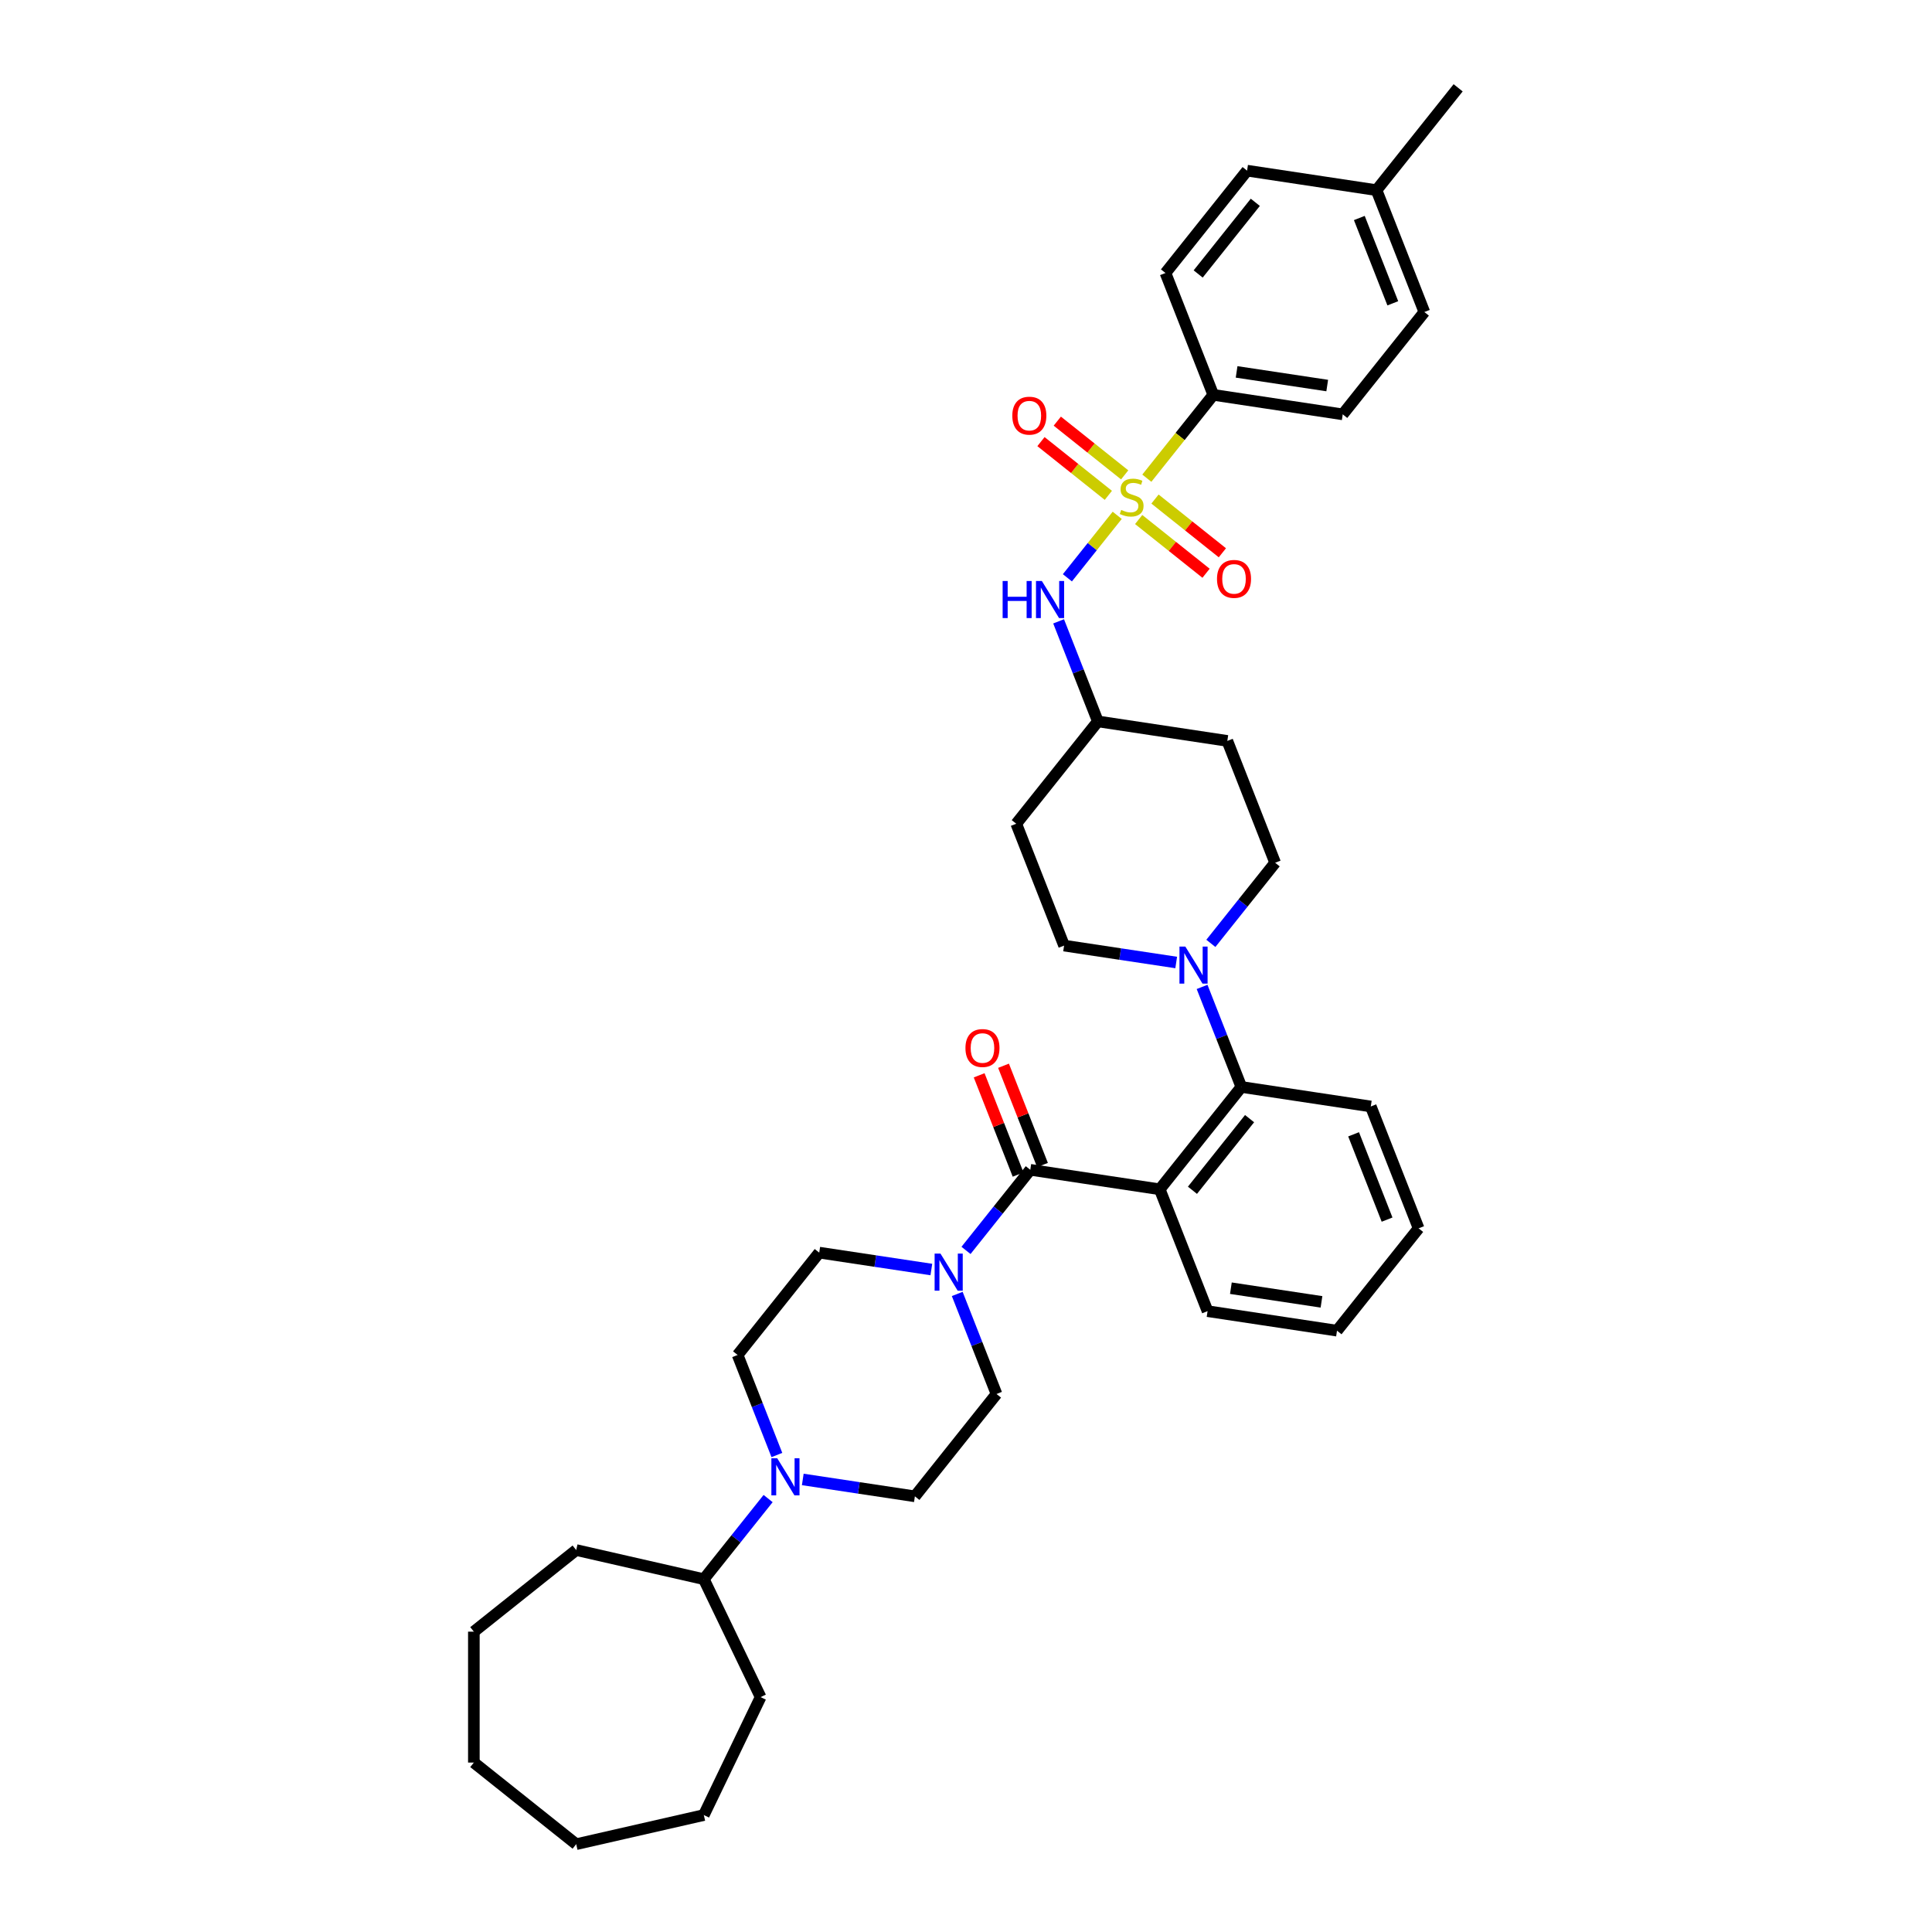<?xml version='1.0' encoding='iso-8859-1'?>
<svg version='1.1' baseProfile='full'
              xmlns='http://www.w3.org/2000/svg'
                      xmlns:rdkit='http://www.rdkit.org/xml'
                      xmlns:xlink='http://www.w3.org/1999/xlink'
                  xml:space='preserve'
width='1000px' height='1000px' viewBox='0 0 1000 1000'>
<!-- END OF HEADER -->
<rect style='opacity:1.0;fill:#FFFFFF;stroke:none' width='1000' height='1000' x='0' y='0'> </rect>
<path class='bond-0' d='M 627.996,204.375 L 694.995,214.473' style='fill:none;fill-rule:evenodd;stroke:#000000;stroke-width:6px;stroke-linecap:butt;stroke-linejoin:miter;stroke-opacity:1' />
<path class='bond-0' d='M 640.066,192.49 L 686.965,199.559' style='fill:none;fill-rule:evenodd;stroke:#000000;stroke-width:6px;stroke-linecap:butt;stroke-linejoin:miter;stroke-opacity:1' />
<path class='bond-1' d='M 627.996,204.375 L 603.243,141.303' style='fill:none;fill-rule:evenodd;stroke:#000000;stroke-width:6px;stroke-linecap:butt;stroke-linejoin:miter;stroke-opacity:1' />
<path class='bond-2' d='M 627.996,204.375 L 610.797,225.942' style='fill:none;fill-rule:evenodd;stroke:#000000;stroke-width:6px;stroke-linecap:butt;stroke-linejoin:miter;stroke-opacity:1' />
<path class='bond-2' d='M 610.797,225.942 L 593.598,247.509' style='fill:none;fill-rule:evenodd;stroke:#CCCC00;stroke-width:6px;stroke-linecap:butt;stroke-linejoin:miter;stroke-opacity:1' />
<path class='bond-3' d='M 552.478,299.072 L 565.371,282.904' style='fill:none;fill-rule:evenodd;stroke:#0000FF;stroke-width:6px;stroke-linecap:butt;stroke-linejoin:miter;stroke-opacity:1' />
<path class='bond-3' d='M 565.371,282.904 L 578.265,266.736' style='fill:none;fill-rule:evenodd;stroke:#CCCC00;stroke-width:6px;stroke-linecap:butt;stroke-linejoin:miter;stroke-opacity:1' />
<path class='bond-4' d='M 547.937,321.61 L 558.099,347.501' style='fill:none;fill-rule:evenodd;stroke:#0000FF;stroke-width:6px;stroke-linecap:butt;stroke-linejoin:miter;stroke-opacity:1' />
<path class='bond-4' d='M 558.099,347.501 L 568.261,373.393' style='fill:none;fill-rule:evenodd;stroke:#000000;stroke-width:6px;stroke-linecap:butt;stroke-linejoin:miter;stroke-opacity:1' />
<path class='bond-5' d='M 589.373,268.902 L 606.811,282.809' style='fill:none;fill-rule:evenodd;stroke:#CCCC00;stroke-width:6px;stroke-linecap:butt;stroke-linejoin:miter;stroke-opacity:1' />
<path class='bond-5' d='M 606.811,282.809 L 624.249,296.715' style='fill:none;fill-rule:evenodd;stroke:#FF0000;stroke-width:6px;stroke-linecap:butt;stroke-linejoin:miter;stroke-opacity:1' />
<path class='bond-5' d='M 597.822,258.308 L 615.26,272.214' style='fill:none;fill-rule:evenodd;stroke:#CCCC00;stroke-width:6px;stroke-linecap:butt;stroke-linejoin:miter;stroke-opacity:1' />
<path class='bond-5' d='M 615.26,272.214 L 632.698,286.121' style='fill:none;fill-rule:evenodd;stroke:#FF0000;stroke-width:6px;stroke-linecap:butt;stroke-linejoin:miter;stroke-opacity:1' />
<path class='bond-6' d='M 582.13,245.794 L 564.692,231.887' style='fill:none;fill-rule:evenodd;stroke:#CCCC00;stroke-width:6px;stroke-linecap:butt;stroke-linejoin:miter;stroke-opacity:1' />
<path class='bond-6' d='M 564.692,231.887 L 547.254,217.981' style='fill:none;fill-rule:evenodd;stroke:#FF0000;stroke-width:6px;stroke-linecap:butt;stroke-linejoin:miter;stroke-opacity:1' />
<path class='bond-6' d='M 573.681,256.388 L 556.243,242.482' style='fill:none;fill-rule:evenodd;stroke:#CCCC00;stroke-width:6px;stroke-linecap:butt;stroke-linejoin:miter;stroke-opacity:1' />
<path class='bond-6' d='M 556.243,242.482 L 538.805,228.576' style='fill:none;fill-rule:evenodd;stroke:#FF0000;stroke-width:6px;stroke-linecap:butt;stroke-linejoin:miter;stroke-opacity:1' />
<path class='bond-7' d='M 694.995,214.473 L 737.24,161.5' style='fill:none;fill-rule:evenodd;stroke:#000000;stroke-width:6px;stroke-linecap:butt;stroke-linejoin:miter;stroke-opacity:1' />
<path class='bond-8' d='M 473.543,774.502 L 444.529,770.129' style='fill:none;fill-rule:evenodd;stroke:#000000;stroke-width:6px;stroke-linecap:butt;stroke-linejoin:miter;stroke-opacity:1' />
<path class='bond-8' d='M 444.529,770.129 L 415.515,765.756' style='fill:none;fill-rule:evenodd;stroke:#0000FF;stroke-width:6px;stroke-linecap:butt;stroke-linejoin:miter;stroke-opacity:1' />
<path class='bond-9' d='M 473.543,774.502 L 515.788,721.529' style='fill:none;fill-rule:evenodd;stroke:#000000;stroke-width:6px;stroke-linecap:butt;stroke-linejoin:miter;stroke-opacity:1' />
<path class='bond-10' d='M 533.279,605.484 L 516.642,626.346' style='fill:none;fill-rule:evenodd;stroke:#000000;stroke-width:6px;stroke-linecap:butt;stroke-linejoin:miter;stroke-opacity:1' />
<path class='bond-10' d='M 516.642,626.346 L 500.005,647.208' style='fill:none;fill-rule:evenodd;stroke:#0000FF;stroke-width:6px;stroke-linecap:butt;stroke-linejoin:miter;stroke-opacity:1' />
<path class='bond-11' d='M 539.586,603.008 L 529.504,577.32' style='fill:none;fill-rule:evenodd;stroke:#000000;stroke-width:6px;stroke-linecap:butt;stroke-linejoin:miter;stroke-opacity:1' />
<path class='bond-11' d='M 529.504,577.32 L 519.422,551.631' style='fill:none;fill-rule:evenodd;stroke:#FF0000;stroke-width:6px;stroke-linecap:butt;stroke-linejoin:miter;stroke-opacity:1' />
<path class='bond-11' d='M 526.971,607.959 L 516.889,582.27' style='fill:none;fill-rule:evenodd;stroke:#000000;stroke-width:6px;stroke-linecap:butt;stroke-linejoin:miter;stroke-opacity:1' />
<path class='bond-11' d='M 516.889,582.27 L 506.807,556.582' style='fill:none;fill-rule:evenodd;stroke:#FF0000;stroke-width:6px;stroke-linecap:butt;stroke-linejoin:miter;stroke-opacity:1' />
<path class='bond-12' d='M 533.279,605.484 L 600.277,615.582' style='fill:none;fill-rule:evenodd;stroke:#000000;stroke-width:6px;stroke-linecap:butt;stroke-linejoin:miter;stroke-opacity:1' />
<path class='bond-13' d='M 482.063,657.105 L 453.049,652.732' style='fill:none;fill-rule:evenodd;stroke:#0000FF;stroke-width:6px;stroke-linecap:butt;stroke-linejoin:miter;stroke-opacity:1' />
<path class='bond-13' d='M 453.049,652.732 L 424.035,648.359' style='fill:none;fill-rule:evenodd;stroke:#000000;stroke-width:6px;stroke-linecap:butt;stroke-linejoin:miter;stroke-opacity:1' />
<path class='bond-14' d='M 495.464,669.745 L 505.626,695.637' style='fill:none;fill-rule:evenodd;stroke:#0000FF;stroke-width:6px;stroke-linecap:butt;stroke-linejoin:miter;stroke-opacity:1' />
<path class='bond-14' d='M 505.626,695.637 L 515.788,721.529' style='fill:none;fill-rule:evenodd;stroke:#000000;stroke-width:6px;stroke-linecap:butt;stroke-linejoin:miter;stroke-opacity:1' />
<path class='bond-15' d='M 402.114,753.116 L 391.952,727.224' style='fill:none;fill-rule:evenodd;stroke:#0000FF;stroke-width:6px;stroke-linecap:butt;stroke-linejoin:miter;stroke-opacity:1' />
<path class='bond-15' d='M 391.952,727.224 L 381.79,701.332' style='fill:none;fill-rule:evenodd;stroke:#000000;stroke-width:6px;stroke-linecap:butt;stroke-linejoin:miter;stroke-opacity:1' />
<path class='bond-16' d='M 397.573,775.653 L 380.936,796.515' style='fill:none;fill-rule:evenodd;stroke:#0000FF;stroke-width:6px;stroke-linecap:butt;stroke-linejoin:miter;stroke-opacity:1' />
<path class='bond-16' d='M 380.936,796.515 L 364.299,817.377' style='fill:none;fill-rule:evenodd;stroke:#000000;stroke-width:6px;stroke-linecap:butt;stroke-linejoin:miter;stroke-opacity:1' />
<path class='bond-17' d='M 608.797,498.185 L 579.784,493.812' style='fill:none;fill-rule:evenodd;stroke:#0000FF;stroke-width:6px;stroke-linecap:butt;stroke-linejoin:miter;stroke-opacity:1' />
<path class='bond-17' d='M 579.784,493.812 L 550.77,489.438' style='fill:none;fill-rule:evenodd;stroke:#000000;stroke-width:6px;stroke-linecap:butt;stroke-linejoin:miter;stroke-opacity:1' />
<path class='bond-18' d='M 622.199,510.825 L 632.36,536.717' style='fill:none;fill-rule:evenodd;stroke:#0000FF;stroke-width:6px;stroke-linecap:butt;stroke-linejoin:miter;stroke-opacity:1' />
<path class='bond-18' d='M 632.36,536.717 L 642.522,562.609' style='fill:none;fill-rule:evenodd;stroke:#000000;stroke-width:6px;stroke-linecap:butt;stroke-linejoin:miter;stroke-opacity:1' />
<path class='bond-19' d='M 626.739,488.288 L 643.376,467.426' style='fill:none;fill-rule:evenodd;stroke:#0000FF;stroke-width:6px;stroke-linecap:butt;stroke-linejoin:miter;stroke-opacity:1' />
<path class='bond-19' d='M 643.376,467.426 L 660.013,446.564' style='fill:none;fill-rule:evenodd;stroke:#000000;stroke-width:6px;stroke-linecap:butt;stroke-linejoin:miter;stroke-opacity:1' />
<path class='bond-20' d='M 709.521,572.707 L 734.275,635.779' style='fill:none;fill-rule:evenodd;stroke:#000000;stroke-width:6px;stroke-linecap:butt;stroke-linejoin:miter;stroke-opacity:1' />
<path class='bond-20' d='M 700.62,587.119 L 717.947,631.269' style='fill:none;fill-rule:evenodd;stroke:#000000;stroke-width:6px;stroke-linecap:butt;stroke-linejoin:miter;stroke-opacity:1' />
<path class='bond-21' d='M 709.521,572.707 L 642.522,562.609' style='fill:none;fill-rule:evenodd;stroke:#000000;stroke-width:6px;stroke-linecap:butt;stroke-linejoin:miter;stroke-opacity:1' />
<path class='bond-22' d='M 734.275,635.779 L 692.03,688.752' style='fill:none;fill-rule:evenodd;stroke:#000000;stroke-width:6px;stroke-linecap:butt;stroke-linejoin:miter;stroke-opacity:1' />
<path class='bond-23' d='M 692.03,688.752 L 625.031,678.654' style='fill:none;fill-rule:evenodd;stroke:#000000;stroke-width:6px;stroke-linecap:butt;stroke-linejoin:miter;stroke-opacity:1' />
<path class='bond-23' d='M 684,673.838 L 637.101,666.769' style='fill:none;fill-rule:evenodd;stroke:#000000;stroke-width:6px;stroke-linecap:butt;stroke-linejoin:miter;stroke-opacity:1' />
<path class='bond-24' d='M 625.031,678.654 L 600.277,615.582' style='fill:none;fill-rule:evenodd;stroke:#000000;stroke-width:6px;stroke-linecap:butt;stroke-linejoin:miter;stroke-opacity:1' />
<path class='bond-25' d='M 600.277,615.582 L 642.522,562.609' style='fill:none;fill-rule:evenodd;stroke:#000000;stroke-width:6px;stroke-linecap:butt;stroke-linejoin:miter;stroke-opacity:1' />
<path class='bond-25' d='M 617.209,616.085 L 646.78,579.004' style='fill:none;fill-rule:evenodd;stroke:#000000;stroke-width:6px;stroke-linecap:butt;stroke-linejoin:miter;stroke-opacity:1' />
<path class='bond-26' d='M 568.261,373.393 L 526.016,426.367' style='fill:none;fill-rule:evenodd;stroke:#000000;stroke-width:6px;stroke-linecap:butt;stroke-linejoin:miter;stroke-opacity:1' />
<path class='bond-27' d='M 568.261,373.393 L 635.259,383.492' style='fill:none;fill-rule:evenodd;stroke:#000000;stroke-width:6px;stroke-linecap:butt;stroke-linejoin:miter;stroke-opacity:1' />
<path class='bond-28' d='M 526.016,426.367 L 550.77,489.438' style='fill:none;fill-rule:evenodd;stroke:#000000;stroke-width:6px;stroke-linecap:butt;stroke-linejoin:miter;stroke-opacity:1' />
<path class='bond-29' d='M 660.013,446.564 L 635.259,383.492' style='fill:none;fill-rule:evenodd;stroke:#000000;stroke-width:6px;stroke-linecap:butt;stroke-linejoin:miter;stroke-opacity:1' />
<path class='bond-30' d='M 381.79,701.332 L 424.035,648.359' style='fill:none;fill-rule:evenodd;stroke:#000000;stroke-width:6px;stroke-linecap:butt;stroke-linejoin:miter;stroke-opacity:1' />
<path class='bond-31' d='M 364.299,817.377 L 393.697,878.423' style='fill:none;fill-rule:evenodd;stroke:#000000;stroke-width:6px;stroke-linecap:butt;stroke-linejoin:miter;stroke-opacity:1' />
<path class='bond-32' d='M 364.299,817.377 L 298.242,802.3' style='fill:none;fill-rule:evenodd;stroke:#000000;stroke-width:6px;stroke-linecap:butt;stroke-linejoin:miter;stroke-opacity:1' />
<path class='bond-33' d='M 393.697,878.423 L 364.299,939.468' style='fill:none;fill-rule:evenodd;stroke:#000000;stroke-width:6px;stroke-linecap:butt;stroke-linejoin:miter;stroke-opacity:1' />
<path class='bond-34' d='M 364.299,939.468 L 298.242,954.545' style='fill:none;fill-rule:evenodd;stroke:#000000;stroke-width:6px;stroke-linecap:butt;stroke-linejoin:miter;stroke-opacity:1' />
<path class='bond-35' d='M 298.242,802.3 L 245.269,844.545' style='fill:none;fill-rule:evenodd;stroke:#000000;stroke-width:6px;stroke-linecap:butt;stroke-linejoin:miter;stroke-opacity:1' />
<path class='bond-36' d='M 298.242,954.545 L 245.269,912.301' style='fill:none;fill-rule:evenodd;stroke:#000000;stroke-width:6px;stroke-linecap:butt;stroke-linejoin:miter;stroke-opacity:1' />
<path class='bond-37' d='M 245.269,844.545 L 245.269,912.301' style='fill:none;fill-rule:evenodd;stroke:#000000;stroke-width:6px;stroke-linecap:butt;stroke-linejoin:miter;stroke-opacity:1' />
<path class='bond-38' d='M 603.243,141.303 L 645.487,88.329' style='fill:none;fill-rule:evenodd;stroke:#000000;stroke-width:6px;stroke-linecap:butt;stroke-linejoin:miter;stroke-opacity:1' />
<path class='bond-38' d='M 620.174,141.806 L 649.745,104.724' style='fill:none;fill-rule:evenodd;stroke:#000000;stroke-width:6px;stroke-linecap:butt;stroke-linejoin:miter;stroke-opacity:1' />
<path class='bond-39' d='M 737.24,161.5 L 712.486,98.428' style='fill:none;fill-rule:evenodd;stroke:#000000;stroke-width:6px;stroke-linecap:butt;stroke-linejoin:miter;stroke-opacity:1' />
<path class='bond-39' d='M 720.913,156.99 L 703.585,112.839' style='fill:none;fill-rule:evenodd;stroke:#000000;stroke-width:6px;stroke-linecap:butt;stroke-linejoin:miter;stroke-opacity:1' />
<path class='bond-40' d='M 645.487,88.329 L 712.486,98.428' style='fill:none;fill-rule:evenodd;stroke:#000000;stroke-width:6px;stroke-linecap:butt;stroke-linejoin:miter;stroke-opacity:1' />
<path class='bond-41' d='M 712.486,98.428 L 754.731,45.455' style='fill:none;fill-rule:evenodd;stroke:#000000;stroke-width:6px;stroke-linecap:butt;stroke-linejoin:miter;stroke-opacity:1' />
<path  class='atom-1' d='M 518.966 300.727
L 521.567 300.727
L 521.567 308.885
L 531.378 308.885
L 531.378 300.727
L 533.98 300.727
L 533.98 319.916
L 531.378 319.916
L 531.378 311.053
L 521.567 311.053
L 521.567 319.916
L 518.966 319.916
L 518.966 300.727
' fill='#0000FF'/>
<path  class='atom-1' d='M 539.265 300.727
L 545.553 310.891
Q 546.176 311.893, 547.179 313.709
Q 548.182 315.525, 548.236 315.634
L 548.236 300.727
L 550.784 300.727
L 550.784 319.916
L 548.155 319.916
L 541.406 308.804
Q 540.62 307.503, 539.78 306.012
Q 538.967 304.522, 538.723 304.061
L 538.723 319.916
L 536.23 319.916
L 536.23 300.727
L 539.265 300.727
' fill='#0000FF'/>
<path  class='atom-2' d='M 580.331 263.934
Q 580.548 264.015, 581.442 264.395
Q 582.337 264.774, 583.312 265.018
Q 584.315 265.235, 585.291 265.235
Q 587.107 265.235, 588.164 264.368
Q 589.221 263.473, 589.221 261.928
Q 589.221 260.871, 588.679 260.221
Q 588.164 259.57, 587.351 259.218
Q 586.538 258.866, 585.182 258.459
Q 583.475 257.944, 582.445 257.456
Q 581.442 256.969, 580.711 255.939
Q 580.006 254.909, 580.006 253.174
Q 580.006 250.762, 581.632 249.272
Q 583.285 247.781, 586.538 247.781
Q 588.76 247.781, 591.28 248.838
L 590.657 250.925
Q 588.353 249.976, 586.619 249.976
Q 584.749 249.976, 583.719 250.762
Q 582.689 251.521, 582.716 252.849
Q 582.716 253.879, 583.231 254.502
Q 583.773 255.126, 584.532 255.478
Q 585.318 255.83, 586.619 256.237
Q 588.353 256.779, 589.383 257.321
Q 590.413 257.863, 591.145 258.974
Q 591.904 260.058, 591.904 261.928
Q 591.904 264.584, 590.115 266.021
Q 588.353 267.43, 585.399 267.43
Q 583.692 267.43, 582.391 267.051
Q 581.117 266.698, 579.599 266.075
L 580.331 263.934
' fill='#CCCC00'/>
<path  class='atom-3' d='M 629.917 299.647
Q 629.917 295.04, 632.193 292.465
Q 634.47 289.89, 638.725 289.89
Q 642.98 289.89, 645.257 292.465
Q 647.533 295.04, 647.533 299.647
Q 647.533 304.309, 645.229 306.965
Q 642.926 309.594, 638.725 309.594
Q 634.497 309.594, 632.193 306.965
Q 629.917 304.336, 629.917 299.647
M 638.725 307.425
Q 641.652 307.425, 643.224 305.474
Q 644.823 303.496, 644.823 299.647
Q 644.823 295.88, 643.224 293.983
Q 641.652 292.059, 638.725 292.059
Q 635.798 292.059, 634.199 293.956
Q 632.627 295.853, 632.627 299.647
Q 632.627 303.523, 634.199 305.474
Q 635.798 307.425, 638.725 307.425
' fill='#FF0000'/>
<path  class='atom-4' d='M 523.97 215.157
Q 523.97 210.55, 526.247 207.975
Q 528.523 205.401, 532.778 205.401
Q 537.033 205.401, 539.31 207.975
Q 541.586 210.55, 541.586 215.157
Q 541.586 219.819, 539.283 222.475
Q 536.979 225.104, 532.778 225.104
Q 528.55 225.104, 526.247 222.475
Q 523.97 219.846, 523.97 215.157
M 532.778 222.936
Q 535.705 222.936, 537.277 220.984
Q 538.876 219.006, 538.876 215.157
Q 538.876 211.39, 537.277 209.493
Q 535.705 207.569, 532.778 207.569
Q 529.851 207.569, 528.252 209.466
Q 526.68 211.363, 526.68 215.157
Q 526.68 219.033, 528.252 220.984
Q 529.851 222.936, 532.778 222.936
' fill='#FF0000'/>
<path  class='atom-8' d='M 486.792 648.863
L 493.08 659.026
Q 493.703 660.029, 494.706 661.845
Q 495.709 663.661, 495.763 663.769
L 495.763 648.863
L 498.311 648.863
L 498.311 668.051
L 495.682 668.051
L 488.933 656.939
Q 488.147 655.638, 487.307 654.148
Q 486.494 652.657, 486.25 652.196
L 486.25 668.051
L 483.757 668.051
L 483.757 648.863
L 486.792 648.863
' fill='#0000FF'/>
<path  class='atom-9' d='M 499.716 542.466
Q 499.716 537.859, 501.993 535.284
Q 504.27 532.709, 508.525 532.709
Q 512.78 532.709, 515.056 535.284
Q 517.333 537.859, 517.333 542.466
Q 517.333 547.128, 515.029 549.784
Q 512.726 552.413, 508.525 552.413
Q 504.297 552.413, 501.993 549.784
Q 499.716 547.155, 499.716 542.466
M 508.525 550.244
Q 511.452 550.244, 513.024 548.293
Q 514.623 546.315, 514.623 542.466
Q 514.623 538.699, 513.024 536.802
Q 511.452 534.877, 508.525 534.877
Q 505.598 534.877, 503.999 536.775
Q 502.427 538.672, 502.427 542.466
Q 502.427 546.342, 503.999 548.293
Q 505.598 550.244, 508.525 550.244
' fill='#FF0000'/>
<path  class='atom-10' d='M 402.302 754.81
L 408.59 764.973
Q 409.214 765.976, 410.216 767.792
Q 411.219 769.607, 411.273 769.716
L 411.273 754.81
L 413.821 754.81
L 413.821 773.998
L 411.192 773.998
L 404.444 762.886
Q 403.658 761.585, 402.817 760.095
Q 402.004 758.604, 401.76 758.143
L 401.76 773.998
L 399.267 773.998
L 399.267 754.81
L 402.302 754.81
' fill='#0000FF'/>
<path  class='atom-11' d='M 613.527 489.943
L 619.815 500.106
Q 620.438 501.109, 621.441 502.925
Q 622.443 504.741, 622.498 504.849
L 622.498 489.943
L 625.045 489.943
L 625.045 509.131
L 622.416 509.131
L 615.668 498.019
Q 614.882 496.718, 614.042 495.228
Q 613.229 493.737, 612.985 493.276
L 612.985 509.131
L 610.491 509.131
L 610.491 489.943
L 613.527 489.943
' fill='#0000FF'/>
</svg>
